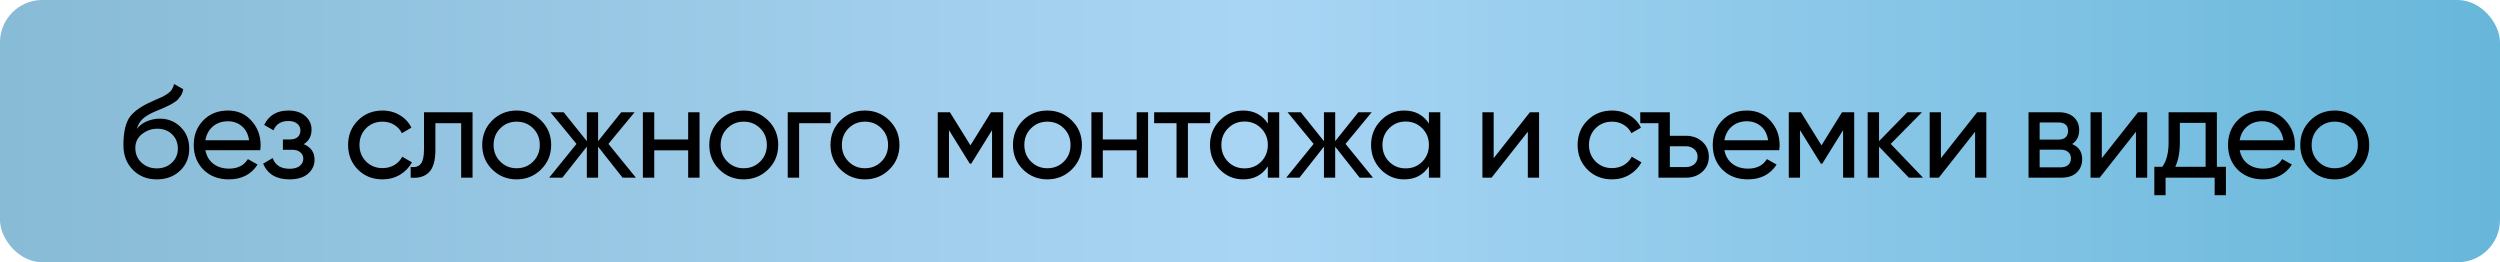<?xml version="1.0" encoding="UTF-8"?> <svg xmlns="http://www.w3.org/2000/svg" width="591" height="62" viewBox="0 0 591 62" fill="none"><rect width="591" height="62" rx="10" fill="url(#paint0_linear_2066_315)"></rect><path d="M37.064 42.402C34.775 42.402 32.888 41.649 31.403 40.144C29.918 38.638 29.175 36.7 29.175 34.328C29.175 31.688 29.557 29.657 30.32 28.234C31.104 26.811 32.692 25.522 35.084 24.367C35.517 24.161 36.105 23.893 36.847 23.563C37.61 23.233 38.167 22.985 38.518 22.82C38.868 22.635 39.26 22.398 39.693 22.109C40.126 21.8 40.446 21.47 40.652 21.119C40.879 20.748 41.044 20.325 41.147 19.851L43.313 21.088C43.251 21.418 43.168 21.727 43.065 22.016C42.962 22.284 42.807 22.552 42.601 22.82C42.416 23.068 42.251 23.285 42.106 23.47C41.962 23.656 41.714 23.862 41.364 24.089C41.034 24.295 40.786 24.45 40.621 24.553C40.477 24.656 40.178 24.811 39.724 25.017C39.291 25.223 38.992 25.367 38.827 25.45C38.683 25.512 38.343 25.656 37.806 25.883C37.27 26.089 36.94 26.223 36.816 26.285C35.414 26.883 34.383 27.492 33.723 28.11C33.084 28.729 32.62 29.513 32.331 30.461C32.991 29.636 33.816 29.028 34.806 28.636C35.796 28.244 36.785 28.048 37.775 28.048C39.714 28.048 41.353 28.708 42.694 30.028C44.055 31.348 44.736 33.05 44.736 35.133C44.736 37.236 44.014 38.979 42.57 40.361C41.127 41.722 39.291 42.402 37.064 42.402ZM33.444 38.443C34.414 39.35 35.62 39.804 37.064 39.804C38.508 39.804 39.693 39.36 40.621 38.473C41.57 37.587 42.044 36.473 42.044 35.133C42.044 33.751 41.591 32.627 40.683 31.761C39.797 30.874 38.621 30.43 37.157 30.43C35.837 30.43 34.641 30.853 33.568 31.699C32.517 32.524 31.991 33.617 31.991 34.978C31.991 36.38 32.475 37.535 33.444 38.443ZM48.553 35.504C48.821 36.885 49.45 37.958 50.44 38.721C51.45 39.484 52.688 39.865 54.152 39.865C56.193 39.865 57.678 39.113 58.606 37.607L60.895 38.907C59.39 41.237 57.121 42.402 54.09 42.402C51.636 42.402 49.635 41.639 48.089 40.113C46.562 38.566 45.799 36.617 45.799 34.266C45.799 31.936 46.552 29.997 48.058 28.451C49.563 26.904 51.512 26.131 53.904 26.131C56.173 26.131 58.019 26.935 59.442 28.543C60.885 30.131 61.607 32.049 61.607 34.297C61.607 34.689 61.576 35.091 61.514 35.504H48.553ZM53.904 28.667C52.461 28.667 51.264 29.08 50.316 29.904C49.367 30.709 48.779 31.791 48.553 33.153H58.885C58.658 31.688 58.081 30.575 57.152 29.812C56.224 29.049 55.142 28.667 53.904 28.667ZM71.793 34.081C73.504 34.782 74.36 36.009 74.36 37.762C74.36 39.061 73.845 40.164 72.814 41.072C71.782 41.959 70.318 42.402 68.421 42.402C65.327 42.402 63.255 41.165 62.203 38.69L64.461 37.36C65.059 39.051 66.389 39.896 68.452 39.896C69.483 39.896 70.277 39.68 70.834 39.247C71.411 38.793 71.7 38.216 71.7 37.514C71.7 36.896 71.463 36.391 70.989 35.999C70.535 35.607 69.916 35.411 69.132 35.411H66.874V32.967H68.545C69.328 32.967 69.937 32.781 70.37 32.41C70.803 32.018 71.019 31.492 71.019 30.832C71.019 30.173 70.762 29.636 70.246 29.224C69.751 28.811 69.06 28.605 68.173 28.605C66.441 28.605 65.266 29.337 64.647 30.802L62.45 29.533C63.544 27.265 65.451 26.131 68.173 26.131C69.865 26.131 71.195 26.564 72.164 27.43C73.154 28.296 73.649 29.358 73.649 30.616C73.649 32.183 73.03 33.338 71.793 34.081ZM90.424 42.402C88.093 42.402 86.155 41.629 84.608 40.082C83.061 38.515 82.288 36.576 82.288 34.266C82.288 31.956 83.061 30.028 84.608 28.482C86.155 26.914 88.093 26.131 90.424 26.131C91.95 26.131 93.321 26.502 94.538 27.244C95.755 27.966 96.662 28.945 97.26 30.183L95.002 31.482C94.61 30.657 94.002 29.997 93.177 29.502C92.373 29.007 91.455 28.76 90.424 28.76C88.877 28.76 87.578 29.286 86.526 30.338C85.495 31.389 84.979 32.699 84.979 34.266C84.979 35.813 85.495 37.112 86.526 38.164C87.578 39.216 88.877 39.742 90.424 39.742C91.455 39.742 92.383 39.505 93.208 39.03C94.033 38.535 94.662 37.875 95.095 37.05L97.384 38.381C96.724 39.597 95.775 40.577 94.538 41.319C93.301 42.041 91.929 42.402 90.424 42.402ZM111.711 26.533V42H109.02V29.131H102.925V35.442C102.925 37.978 102.41 39.752 101.379 40.763C100.368 41.752 98.935 42.165 97.079 42V39.463C98.131 39.608 98.914 39.381 99.43 38.783C99.966 38.164 100.234 37.03 100.234 35.38V26.533H111.711ZM127.915 40.051C126.327 41.618 124.399 42.402 122.131 42.402C119.862 42.402 117.934 41.618 116.346 40.051C114.779 38.484 113.995 36.556 113.995 34.266C113.995 31.977 114.779 30.049 116.346 28.482C117.934 26.914 119.862 26.131 122.131 26.131C124.399 26.131 126.327 26.914 127.915 28.482C129.503 30.049 130.297 31.977 130.297 34.266C130.297 36.556 129.503 38.484 127.915 40.051ZM122.131 39.773C123.677 39.773 124.977 39.247 126.028 38.195C127.08 37.143 127.606 35.834 127.606 34.266C127.606 32.699 127.08 31.389 126.028 30.338C124.977 29.286 123.677 28.76 122.131 28.76C120.605 28.76 119.316 29.286 118.264 30.338C117.212 31.389 116.686 32.699 116.686 34.266C116.686 35.834 117.212 37.143 118.264 38.195C119.316 39.247 120.605 39.773 122.131 39.773ZM150.328 42H147.173L141.388 34.669V42H138.728V34.669L132.943 42H129.819L136.284 34.019L130.128 26.533H133.252L138.728 33.369V26.533H141.388V33.369L146.864 26.533H150.019L143.832 34.019L150.328 42ZM162.679 26.533H165.37V42H162.679V35.535H154.667V42H151.975V26.533H154.667V32.967H162.679V26.533ZM181.593 40.051C180.005 41.618 178.077 42.402 175.809 42.402C173.54 42.402 171.612 41.618 170.024 40.051C168.456 38.484 167.673 36.556 167.673 34.266C167.673 31.977 168.456 30.049 170.024 28.482C171.612 26.914 173.54 26.131 175.809 26.131C178.077 26.131 180.005 26.914 181.593 28.482C183.181 30.049 183.975 31.977 183.975 34.266C183.975 36.556 183.181 38.484 181.593 40.051ZM175.809 39.773C177.355 39.773 178.655 39.247 179.706 38.195C180.758 37.143 181.284 35.834 181.284 34.266C181.284 32.699 180.758 31.389 179.706 30.338C178.655 29.286 177.355 28.76 175.809 28.76C174.282 28.76 172.993 29.286 171.942 30.338C170.89 31.389 170.364 32.699 170.364 34.266C170.364 35.834 170.89 37.143 171.942 38.195C172.993 39.247 174.282 39.773 175.809 39.773ZM196.367 26.533V29.131H188.911V42H186.22V26.533H196.367ZM210.249 40.051C208.661 41.618 206.733 42.402 204.464 42.402C202.196 42.402 200.268 41.618 198.68 40.051C197.112 38.484 196.328 36.556 196.328 34.266C196.328 31.977 197.112 30.049 198.68 28.482C200.268 26.914 202.196 26.131 204.464 26.131C206.733 26.131 208.661 26.914 210.249 28.482C211.837 30.049 212.631 31.977 212.631 34.266C212.631 36.556 211.837 38.484 210.249 40.051ZM204.464 39.773C206.011 39.773 207.31 39.247 208.362 38.195C209.414 37.143 209.94 35.834 209.94 34.266C209.94 32.699 209.414 31.389 208.362 30.338C207.31 29.286 206.011 28.76 204.464 28.76C202.938 28.76 201.649 29.286 200.597 30.338C199.546 31.389 199.02 32.699 199.02 34.266C199.02 35.834 199.546 37.143 200.597 38.195C201.649 39.247 202.938 39.773 204.464 39.773ZM237.149 26.533V42H234.519V30.771L229.601 38.69H229.26L224.342 30.771V42H221.681V26.533H224.558L229.415 34.359L234.272 26.533H237.149ZM253.384 40.051C251.796 41.618 249.868 42.402 247.599 42.402C245.33 42.402 243.402 41.618 241.814 40.051C240.247 38.484 239.463 36.556 239.463 34.266C239.463 31.977 240.247 30.049 241.814 28.482C243.402 26.914 245.33 26.131 247.599 26.131C249.868 26.131 251.796 26.914 253.384 28.482C254.972 30.049 255.766 31.977 255.766 34.266C255.766 36.556 254.972 38.484 253.384 40.051ZM247.599 39.773C249.146 39.773 250.445 39.247 251.497 38.195C252.549 37.143 253.074 35.834 253.074 34.266C253.074 32.699 252.549 31.389 251.497 30.338C250.445 29.286 249.146 28.76 247.599 28.76C246.073 28.76 244.784 29.286 243.732 30.338C242.68 31.389 242.154 32.699 242.154 34.266C242.154 35.834 242.68 37.143 243.732 38.195C244.784 39.247 246.073 39.773 247.599 39.773ZM268.714 26.533H271.405V42H268.714V35.535H260.702V42H258.01V26.533H260.702V32.967H268.714V26.533ZM286.082 26.533V29.131H280.823V42H278.131V29.131H272.842V26.533H286.082ZM299.715 26.533H302.406V42H299.715V39.34C298.374 41.381 296.426 42.402 293.868 42.402C291.703 42.402 289.857 41.618 288.331 40.051C286.805 38.463 286.042 36.535 286.042 34.266C286.042 31.998 286.805 30.08 288.331 28.512C289.857 26.924 291.703 26.131 293.868 26.131C296.426 26.131 298.374 27.151 299.715 29.193V26.533ZM294.209 39.804C295.776 39.804 297.085 39.278 298.137 38.226C299.189 37.154 299.715 35.834 299.715 34.266C299.715 32.699 299.189 31.389 298.137 30.338C297.085 29.265 295.776 28.729 294.209 28.729C292.662 28.729 291.363 29.265 290.311 30.338C289.259 31.389 288.733 32.699 288.733 34.266C288.733 35.834 289.259 37.154 290.311 38.226C291.363 39.278 292.662 39.804 294.209 39.804ZM324.581 42H321.425L315.641 34.669V42H312.98V34.669L307.195 42H304.071L310.536 34.019L304.38 26.533H307.505L312.98 33.369V26.533H315.641V33.369L321.116 26.533H324.271L318.084 34.019L324.581 42ZM337.796 26.533H340.487V42H337.796V39.34C336.456 41.381 334.507 42.402 331.949 42.402C329.784 42.402 327.938 41.618 326.412 40.051C324.886 38.463 324.123 36.535 324.123 34.266C324.123 31.998 324.886 30.08 326.412 28.512C327.938 26.924 329.784 26.131 331.949 26.131C334.507 26.131 336.456 27.151 337.796 29.193V26.533ZM332.29 39.804C333.857 39.804 335.167 39.278 336.218 38.226C337.27 37.154 337.796 35.834 337.796 34.266C337.796 32.699 337.27 31.389 336.218 30.338C335.167 29.265 333.857 28.729 332.29 28.729C330.743 28.729 329.444 29.265 328.392 30.338C327.34 31.389 326.814 32.699 326.814 34.266C326.814 35.834 327.34 37.154 328.392 38.226C329.444 39.278 330.743 39.804 332.29 39.804ZM361.672 26.533H363.837V42H361.177V31.142L352.608 42H350.443V26.533H353.103V37.391L361.672 26.533ZM381.081 42.402C378.751 42.402 376.812 41.629 375.266 40.082C373.719 38.515 372.946 36.576 372.946 34.266C372.946 31.956 373.719 30.028 375.266 28.482C376.812 26.914 378.751 26.131 381.081 26.131C382.608 26.131 383.979 26.502 385.196 27.244C386.412 27.966 387.32 28.945 387.918 30.183L385.66 31.482C385.268 30.657 384.66 29.997 383.835 29.502C383.03 29.007 382.113 28.76 381.081 28.76C379.535 28.76 378.235 29.286 377.184 30.338C376.152 31.389 375.637 32.699 375.637 34.266C375.637 35.813 376.152 37.112 377.184 38.164C378.235 39.216 379.535 39.742 381.081 39.742C382.113 39.742 383.041 39.505 383.866 39.03C384.69 38.535 385.319 37.875 385.753 37.05L388.042 38.381C387.382 39.597 386.433 40.577 385.196 41.319C383.958 42.041 382.587 42.402 381.081 42.402ZM398.587 32.101C400.113 32.101 401.391 32.565 402.423 33.493C403.454 34.421 403.969 35.607 403.969 37.05C403.969 38.494 403.454 39.68 402.423 40.608C401.391 41.536 400.113 42 398.587 42H392.059V29.131H387.759V26.533H394.751V32.101H398.587ZM398.587 39.494C399.35 39.494 399.989 39.278 400.505 38.845C401.041 38.391 401.309 37.793 401.309 37.05C401.309 36.308 401.041 35.71 400.505 35.256C399.989 34.803 399.35 34.576 398.587 34.576H394.751V39.494H398.587ZM407.647 35.504C407.915 36.885 408.544 37.958 409.534 38.721C410.545 39.484 411.782 39.865 413.247 39.865C415.288 39.865 416.773 39.113 417.701 37.607L419.99 38.907C418.485 41.237 416.216 42.402 413.185 42.402C410.731 42.402 408.73 41.639 407.183 40.113C405.657 38.566 404.894 36.617 404.894 34.266C404.894 31.936 405.647 29.997 407.152 28.451C408.658 26.904 410.607 26.131 412.999 26.131C415.268 26.131 417.113 26.935 418.536 28.543C419.98 30.131 420.702 32.049 420.702 34.297C420.702 34.689 420.671 35.091 420.609 35.504H407.647ZM412.999 28.667C411.555 28.667 410.359 29.08 409.411 29.904C408.462 30.709 407.874 31.791 407.647 33.153H417.98C417.753 31.688 417.175 30.575 416.247 29.812C415.319 29.049 414.236 28.667 412.999 28.667ZM438.335 26.533V42H435.705V30.771L430.787 38.69H430.447L425.528 30.771V42H422.868V26.533H425.744L430.601 34.359L435.458 26.533H438.335ZM454.601 42H451.26L444.207 34.669V42H441.515V26.533H444.207V33.369L450.889 26.533H454.353L446.96 34.019L454.601 42ZM467.405 26.533H469.57V42H466.91V31.142L458.341 42H456.176V26.533H458.836V37.391L467.405 26.533ZM489.846 34.05C491.434 34.71 492.228 35.906 492.228 37.638C492.228 38.917 491.795 39.969 490.929 40.794C490.083 41.598 488.866 42 487.278 42H479.545V26.533H486.66C488.206 26.533 489.403 26.924 490.248 27.708C491.094 28.471 491.516 29.482 491.516 30.74C491.516 32.225 490.96 33.328 489.846 34.05ZM486.536 28.945H482.174V32.998H486.536C488.103 32.998 488.887 32.307 488.887 30.925C488.887 29.605 488.103 28.945 486.536 28.945ZM487.124 39.556C487.907 39.556 488.505 39.37 488.918 38.999C489.351 38.628 489.567 38.102 489.567 37.422C489.567 36.782 489.351 36.287 488.918 35.937C488.505 35.566 487.907 35.38 487.124 35.38H482.174V39.556H487.124ZM505.434 26.533H507.6V42H504.939V31.142L496.37 42H494.205V26.533H496.865V37.391L505.434 26.533ZM524.07 39.432H526.205V46.145H523.544V42H511.944V46.145H509.283V39.432H511.17C512.16 38.071 512.655 36.164 512.655 33.709V26.533H524.07V39.432ZM514.233 39.432H521.41V29.038H515.316V33.709C515.316 36.019 514.955 37.927 514.233 39.432ZM529.46 35.504C529.728 36.885 530.357 37.958 531.347 38.721C532.358 39.484 533.595 39.865 535.059 39.865C537.101 39.865 538.586 39.113 539.514 37.607L541.803 38.907C540.298 41.237 538.029 42.402 534.998 42.402C532.543 42.402 530.543 41.639 528.996 40.113C527.47 38.566 526.707 36.617 526.707 34.266C526.707 31.936 527.46 29.997 528.965 28.451C530.471 26.904 532.42 26.131 534.812 26.131C537.081 26.131 538.926 26.935 540.349 28.543C541.793 30.131 542.515 32.049 542.515 34.297C542.515 34.689 542.484 35.091 542.422 35.504H529.46ZM534.812 28.667C533.368 28.667 532.172 29.08 531.224 29.904C530.275 30.709 529.687 31.791 529.46 33.153H539.793C539.566 31.688 538.988 30.575 538.06 29.812C537.132 29.049 536.049 28.667 534.812 28.667ZM557.705 40.051C556.117 41.618 554.189 42.402 551.92 42.402C549.651 42.402 547.723 41.618 546.135 40.051C544.568 38.484 543.784 36.556 543.784 34.266C543.784 31.977 544.568 30.049 546.135 28.482C547.723 26.914 549.651 26.131 551.92 26.131C554.189 26.131 556.117 26.914 557.705 28.482C559.293 30.049 560.087 31.977 560.087 34.266C560.087 36.556 559.293 38.484 557.705 40.051ZM551.92 39.773C553.467 39.773 554.766 39.247 555.818 38.195C556.87 37.143 557.395 35.834 557.395 34.266C557.395 32.699 556.87 31.389 555.818 30.338C554.766 29.286 553.467 28.76 551.92 28.76C550.394 28.76 549.105 29.286 548.053 30.338C547.001 31.389 546.475 32.699 546.475 34.266C546.475 35.834 547.001 37.143 548.053 38.195C549.105 39.247 550.394 39.773 551.92 39.773Z" fill="black"></path><defs><linearGradient id="paint0_linear_2066_315" x1="0" y1="31" x2="591" y2="31" gradientUnits="userSpaceOnUse"><stop stop-color="#88BBD6"></stop><stop offset="0.5" stop-color="#A9D5F4"></stop><stop offset="1" stop-color="#67B7DA"></stop></linearGradient></defs></svg> 